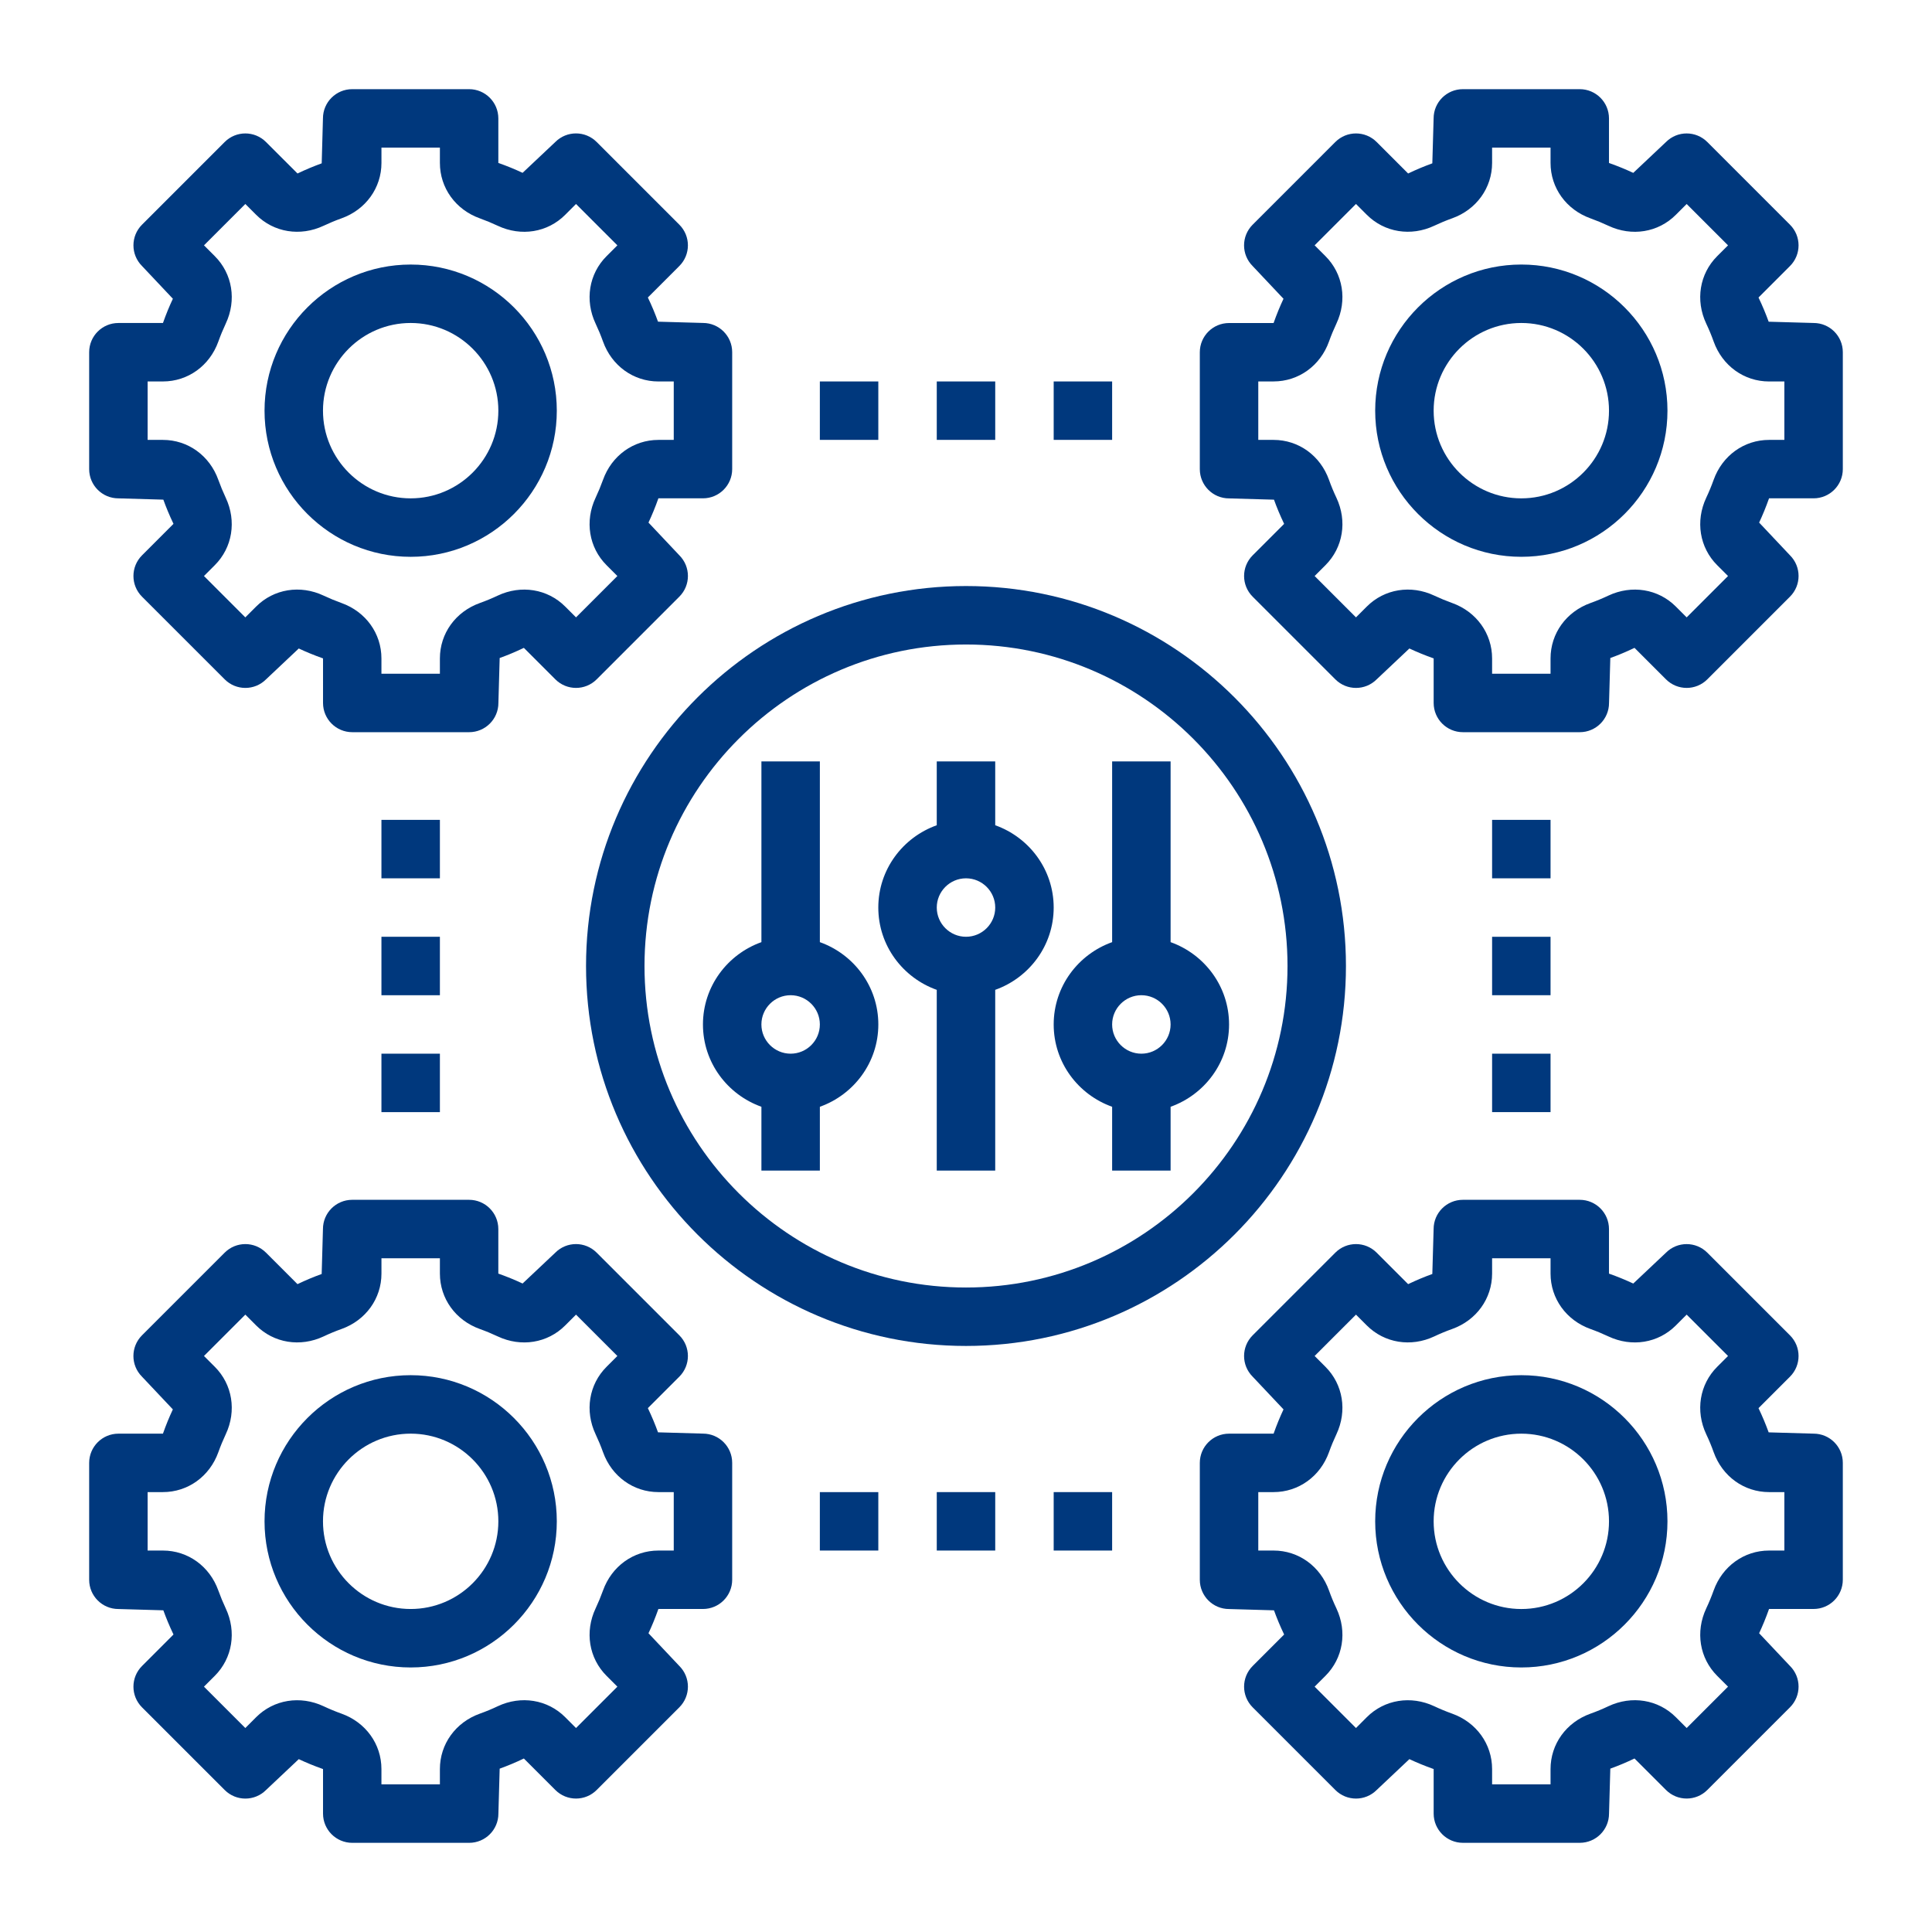 <?xml version="1.0" encoding="utf-8"?>
<!-- Generator: Adobe Illustrator 15.0.0, SVG Export Plug-In  -->
<!DOCTYPE svg PUBLIC "-//W3C//DTD SVG 1.1//EN" "http://www.w3.org/Graphics/SVG/1.1/DTD/svg11.dtd">
<svg version="1.1"
	 xmlns="http://www.w3.org/2000/svg" xmlns:xlink="http://www.w3.org/1999/xlink" xmlns:a="http://ns.adobe.com/AdobeSVGViewerExtensions/3.0/"
	 x="0px" y="0px" width="130px" height="130px" viewBox="-6 -6 130 130" enable-background="new -6 -6 130 130"
	 xml:space="preserve">
<defs>
</defs>
<path fill="#00387D" d="M96.366,86.533c-5.422,0-9.833,4.411-9.833,9.833c0,5.423,4.411,9.834,9.833,9.834
	c5.423,0,9.834-4.411,9.834-9.834C106.2,90.944,101.789,86.533,96.366,86.533z M96.366,102.267c-3.253,0-5.899-2.646-5.899-5.9
	c0-3.253,2.646-5.899,5.899-5.899c3.254,0,5.9,2.646,5.9,5.899C102.267,99.62,99.62,102.267,96.366,102.267z"/>
<path fill="#00387D" d="M116.033,90.467l-3.024-0.087c-0.191-0.526-0.403-1.042-0.683-1.628l2.118-2.118
	c0.769-0.77,0.769-2.012,0-2.781l-5.563-5.563c-0.77-0.769-2.013-0.769-2.781,0l-2.202,2.077c-0.504-0.236-1.02-0.451-1.633-0.667
	V76.7c0-1.086-0.881-1.967-1.967-1.967h-7.866c-1.086,0-1.967,0.881-1.967,1.967l-0.087,3.024c-0.526,0.19-1.042,0.403-1.628,0.683
	l-2.118-2.118c-0.769-0.769-2.012-0.769-2.781,0l-5.563,5.563c-0.769,0.77-0.769,2.012,0,2.781l2.077,2.202
	c-0.236,0.504-0.45,1.019-0.667,1.633H76.7c-1.086,0-1.967,0.881-1.967,1.967v7.866c0,1.086,0.881,1.967,1.967,1.967l3.024,0.087
	c0.19,0.526,0.403,1.042,0.683,1.628l-2.118,2.118c-0.769,0.769-0.769,2.012,0,2.781l5.563,5.563c0.77,0.769,2.012,0.769,2.781,0
	l2.202-2.077c0.504,0.236,1.019,0.45,1.633,0.667v2.997c0,1.086,0.881,1.967,1.967,1.967h7.866c1.086,0,1.967-0.881,1.967-1.967
	l0.087-3.024c0.526-0.191,1.042-0.403,1.628-0.683l2.118,2.118c0.769,0.769,2.012,0.769,2.781,0l5.563-5.563
	c0.769-0.77,0.769-2.013,0-2.781l-2.077-2.202c0.236-0.504,0.45-1.02,0.667-1.633h2.997c1.086,0,1.967-0.881,1.967-1.967v-7.866
	C118,91.348,117.119,90.467,116.033,90.467L116.033,90.467z M114.066,98.333h-1.03c-1.68,0-3.145,1.057-3.729,2.688
	c-0.147,0.411-0.314,0.814-0.498,1.204c-0.739,1.571-0.45,3.353,0.737,4.539l0.729,0.728l-2.783,2.783l-0.728-0.729
	c-1.187-1.189-2.968-1.477-4.539-0.737c-0.392,0.186-0.793,0.353-1.202,0.498c-1.634,0.584-2.69,2.049-2.69,3.729v1.03H94.4v-1.03
	c0-1.68-1.057-3.145-2.688-3.729c-0.411-0.147-0.814-0.314-1.204-0.498c-1.571-0.737-3.353-0.45-4.539,0.737l-0.728,0.729
	l-2.783-2.783l0.728-0.728c1.188-1.187,1.478-2.968,0.738-4.539c-0.186-0.392-0.353-0.793-0.498-1.202
	c-0.584-1.634-2.049-2.69-3.729-2.69h-1.03V94.4h1.03c1.68,0,3.145-1.057,3.729-2.688c0.147-0.411,0.314-0.814,0.498-1.204
	c0.739-1.571,0.45-3.354-0.738-4.539l-0.728-0.728l2.783-2.783l0.728,0.728c1.188,1.188,2.97,1.476,4.539,0.738
	c0.392-0.186,0.793-0.353,1.202-0.498c1.634-0.584,2.69-2.049,2.69-3.729v-1.03h3.933v1.03c0,1.68,1.057,3.145,2.688,3.729
	c0.411,0.147,0.814,0.315,1.204,0.498c1.573,0.741,3.355,0.45,4.539-0.738l0.728-0.728l2.783,2.783l-0.729,0.728
	c-1.188,1.186-1.477,2.968-0.737,4.539c0.186,0.392,0.353,0.793,0.498,1.202c0.584,1.634,2.049,2.69,3.729,2.69h1.03V98.333z"/>
<path fill="#00387D" d="M21.633,106.2c5.422,0,9.833-4.411,9.833-9.834c0-5.422-4.411-9.833-9.833-9.833
	c-5.422,0-9.833,4.411-9.833,9.833C11.8,101.789,16.211,106.2,21.633,106.2z M21.633,90.467c3.253,0,5.9,2.646,5.9,5.899
	c0,3.254-2.647,5.9-5.9,5.9s-5.9-2.646-5.9-5.9C15.733,93.113,18.38,90.467,21.633,90.467z"/>
<path fill="#00387D" d="M1.967,102.267l3.024,0.087c0.191,0.526,0.403,1.042,0.683,1.628l-2.118,2.12
	c-0.769,0.769-0.769,2.012,0,2.781l5.564,5.563c0.769,0.769,2.012,0.769,2.781,0l2.203-2.077c0.503,0.236,1.019,0.45,1.632,0.667
	v2.997c0,1.086,0.881,1.967,1.967,1.967h7.866c1.086,0,1.967-0.881,1.967-1.967l0.086-3.024c0.527-0.191,1.042-0.403,1.628-0.683
	l2.118,2.118c0.769,0.769,2.012,0.769,2.781,0l5.563-5.563c0.769-0.77,0.769-2.013,0-2.781l-2.077-2.202
	c0.236-0.504,0.45-1.02,0.667-1.633H41.3c1.086,0,1.967-0.881,1.967-1.967v-7.866c0-1.086-0.881-1.967-1.967-1.967l-3.024-0.087
	c-0.191-0.526-0.403-1.042-0.683-1.628l2.118-2.118c0.769-0.77,0.769-2.012,0-2.781l-5.564-5.563c-0.769-0.769-2.012-0.769-2.781,0
	l-2.203,2.077c-0.503-0.236-1.019-0.45-1.632-0.667V76.7c0-1.086-0.881-1.967-1.966-1.967h-7.867c-1.086,0-1.967,0.881-1.967,1.967
	l-0.086,3.024c-0.527,0.19-1.042,0.403-1.628,0.683l-2.118-2.118c-0.769-0.769-2.012-0.769-2.781,0l-5.564,5.563
	c-0.769,0.77-0.769,2.012,0,2.781l2.077,2.202c-0.236,0.504-0.45,1.019-0.667,1.633H1.967C0.881,90.469,0,91.35,0,92.436v7.866
	C0,101.386,0.881,102.267,1.967,102.267z M3.933,94.4h1.031c1.68,0,3.145-1.057,3.729-2.688c0.147-0.411,0.314-0.814,0.497-1.204
	c0.74-1.571,0.451-3.354-0.737-4.539l-0.728-0.728l2.783-2.783l0.728,0.728c1.186,1.188,2.968,1.476,4.539,0.738
	c0.392-0.186,0.793-0.353,1.202-0.498c1.634-0.584,2.69-2.049,2.69-3.729v-1.03H23.6v1.03c0,1.68,1.056,3.145,2.688,3.729
	c0.411,0.147,0.814,0.315,1.204,0.498c1.575,0.741,3.355,0.45,4.539-0.738l0.728-0.728l2.783,2.783l-0.728,0.728
	c-1.188,1.186-1.477,2.968-0.737,4.539c0.185,0.392,0.352,0.793,0.498,1.202c0.584,1.634,2.049,2.69,3.729,2.69h1.031v3.933h-1.031
	c-1.68,0-3.145,1.057-3.729,2.688c-0.148,0.411-0.315,0.814-0.498,1.204c-0.74,1.571-0.451,3.353,0.737,4.539l0.728,0.728
	l-2.783,2.783l-0.728-0.729c-1.186-1.189-2.97-1.477-4.539-0.737c-0.392,0.186-0.793,0.353-1.202,0.498
	c-1.634,0.584-2.69,2.049-2.69,3.729v1.03h-3.934v-1.03c0-1.68-1.056-3.145-2.688-3.729c-0.411-0.147-0.814-0.314-1.204-0.498
	c-1.573-0.737-3.353-0.45-4.539,0.737l-0.728,0.729l-2.783-2.783l0.728-0.728c1.188-1.187,1.477-2.968,0.737-4.539
	c-0.183-0.392-0.35-0.793-0.497-1.202c-0.584-1.634-2.049-2.69-3.729-2.69H3.933V94.4z"/>
<path fill="#00387D" d="M96.366,11.8c-5.422,0-9.833,4.412-9.833,9.833c0,5.422,4.411,9.833,9.833,9.833
	c5.423,0,9.834-4.411,9.834-9.833C106.2,16.211,101.789,11.8,96.366,11.8z M96.366,27.533c-3.253,0-5.899-2.647-5.899-5.9
	s2.646-5.9,5.899-5.9c3.254,0,5.9,2.647,5.9,5.9S99.62,27.533,96.366,27.533z"/>
<path fill="#00387D" d="M116.033,15.733l-3.024-0.086c-0.191-0.527-0.403-1.042-0.683-1.628l2.118-2.118
	c0.769-0.769,0.769-2.012,0-2.781l-5.563-5.564c-0.77-0.769-2.013-0.769-2.781,0l-2.202,2.077c-0.504-0.236-1.02-0.45-1.633-0.667
	V1.967c0-1.086-0.881-1.967-1.967-1.967h-7.866c-1.086,0-1.967,0.881-1.967,1.967l-0.087,3.024
	c-0.526,0.191-1.042,0.403-1.628,0.683l-2.118-2.118c-0.769-0.769-2.012-0.769-2.781,0L78.287,9.12
	c-0.769,0.769-0.769,2.012,0,2.781l2.077,2.203c-0.236,0.503-0.45,1.019-0.667,1.632H76.7c-1.086,0-1.967,0.881-1.967,1.967v7.866
	c0,1.086,0.881,1.967,1.967,1.967l3.024,0.086c0.19,0.527,0.403,1.042,0.683,1.628l-2.118,2.118c-0.769,0.769-0.769,2.012,0,2.781
	l5.563,5.563c0.77,0.769,2.012,0.769,2.781,0l2.202-2.077c0.504,0.236,1.019,0.45,1.633,0.667V41.3c0,1.086,0.881,1.967,1.967,1.967
	h7.866c1.086,0,1.967-0.881,1.967-1.967l0.087-3.024c0.526-0.191,1.042-0.403,1.628-0.683l2.118,2.118
	c0.769,0.769,2.012,0.769,2.781,0l5.563-5.564c0.769-0.769,0.769-2.012,0-2.781l-2.077-2.203c0.236-0.503,0.45-1.019,0.667-1.632
	h2.997c1.086,0,1.967-0.881,1.967-1.966v-7.867C118,16.614,117.119,15.733,116.033,15.733z M114.066,23.6h-1.03
	c-1.68,0-3.145,1.056-3.729,2.688c-0.147,0.411-0.314,0.814-0.498,1.204c-0.739,1.571-0.45,3.353,0.737,4.539l0.729,0.728
	l-2.783,2.783l-0.728-0.728c-1.187-1.188-2.968-1.475-4.539-0.737c-0.392,0.185-0.793,0.352-1.202,0.498
	c-1.634,0.584-2.69,2.049-2.69,3.729v1.031H94.4v-1.031c0-1.68-1.057-3.145-2.688-3.729c-0.411-0.148-0.814-0.315-1.204-0.498
	c-1.571-0.74-3.353-0.451-4.539,0.737l-0.728,0.728l-2.783-2.783l0.728-0.728c1.188-1.186,1.478-2.968,0.738-4.539
	c-0.186-0.392-0.353-0.793-0.498-1.202c-0.584-1.634-2.049-2.69-3.729-2.69h-1.03v-3.934h1.03c1.68,0,3.145-1.056,3.729-2.688
	c0.147-0.411,0.314-0.814,0.498-1.204c0.739-1.571,0.45-3.353-0.738-4.539l-0.728-0.728l2.783-2.783l0.728,0.728
	c1.188,1.188,2.97,1.477,4.539,0.737c0.392-0.185,0.793-0.352,1.202-0.498c1.634-0.584,2.69-2.049,2.69-3.729V3.933h3.933v1.031
	c0,1.68,1.057,3.145,2.688,3.729c0.411,0.148,0.814,0.315,1.204,0.498c1.573,0.742,3.355,0.451,4.539-0.737l0.728-0.728l2.783,2.783
	l-0.729,0.728c-1.188,1.186-1.477,2.968-0.737,4.539c0.186,0.392,0.353,0.793,0.498,1.202c0.584,1.634,2.049,2.69,3.729,2.69h1.03
	V23.6z"/>
<path fill="#00387D" d="M21.633,31.467c5.422,0,9.833-4.411,9.833-9.833c0-5.422-4.411-9.833-9.833-9.833
	c-5.422,0-9.833,4.412-9.833,9.833C11.8,27.056,16.211,31.467,21.633,31.467z M21.633,15.733c3.253,0,5.9,2.647,5.9,5.9
	s-2.647,5.9-5.9,5.9s-5.9-2.647-5.9-5.9S18.38,15.733,21.633,15.733z"/>
<path fill="#00387D" d="M1.967,27.533l3.024,0.087c0.191,0.527,0.403,1.042,0.683,1.628l-2.118,2.12
	c-0.769,0.769-0.769,2.012,0,2.781l5.564,5.563c0.769,0.769,2.012,0.769,2.781,0l2.203-2.077c0.503,0.236,1.019,0.45,1.632,0.667
	V41.3c0,1.086,0.881,1.967,1.967,1.967h7.866c1.086,0,1.967-0.881,1.967-1.967l0.086-3.024c0.527-0.191,1.042-0.403,1.628-0.683
	l2.118,2.118c0.769,0.769,2.012,0.769,2.781,0l5.563-5.564c0.769-0.769,0.769-2.012,0-2.781l-2.077-2.203
	c0.236-0.503,0.45-1.019,0.667-1.632H41.3c1.086,0,1.967-0.881,1.967-1.966v-7.867c0-1.086-0.881-1.967-1.967-1.967l-3.024-0.086
	c-0.191-0.527-0.403-1.042-0.683-1.628l2.118-2.118c0.769-0.769,0.769-2.012,0-2.781l-5.564-5.564c-0.769-0.769-2.012-0.769-2.781,0
	L29.164,5.63c-0.503-0.236-1.019-0.45-1.632-0.667V1.967C27.531,0.881,26.65,0,25.565,0h-7.867c-1.086,0-1.967,0.881-1.967,1.967
	l-0.084,3.024c-0.527,0.191-1.042,0.403-1.628,0.683l-2.12-2.118c-0.769-0.769-2.012-0.769-2.781,0L3.556,9.118
	c-0.769,0.769-0.769,2.012,0,2.781l2.077,2.203c-0.238,0.503-0.45,1.019-0.668,1.632H1.967C0.881,15.733,0,16.614,0,17.7v7.867
	C0,26.652,0.881,27.533,1.967,27.533L1.967,27.533z M3.933,19.667h1.031c1.68,0,3.145-1.056,3.729-2.688
	c0.147-0.411,0.314-0.814,0.497-1.204c0.74-1.571,0.451-3.353-0.737-4.539l-0.728-0.728l2.783-2.783l0.728,0.728
	c1.186,1.188,2.968,1.477,4.539,0.737c0.392-0.185,0.793-0.352,1.202-0.498c1.634-0.584,2.69-2.049,2.69-3.729V3.933H23.6v1.031
	c0,1.68,1.056,3.145,2.688,3.729c0.411,0.148,0.814,0.315,1.204,0.498c1.575,0.742,3.355,0.451,4.539-0.737l0.728-0.728l2.783,2.783
	l-0.728,0.728c-1.188,1.186-1.477,2.968-0.737,4.539c0.185,0.392,0.352,0.793,0.498,1.202c0.584,1.634,2.049,2.69,3.729,2.69h1.031
	V23.6h-1.031c-1.68,0-3.145,1.056-3.729,2.688c-0.148,0.411-0.315,0.814-0.498,1.204c-0.74,1.571-0.451,3.353,0.737,4.539
	l0.728,0.728l-2.783,2.783l-0.728-0.728c-1.186-1.188-2.97-1.475-4.539-0.737c-0.392,0.185-0.793,0.352-1.202,0.498
	c-1.634,0.584-2.69,2.049-2.69,3.729v1.031h-3.934v-1.031c0-1.68-1.056-3.145-2.688-3.729c-0.411-0.148-0.814-0.315-1.204-0.498
	c-1.573-0.74-3.353-0.451-4.539,0.737l-0.728,0.728l-2.783-2.783l0.728-0.728c1.188-1.186,1.477-2.968,0.737-4.539
	c-0.183-0.392-0.35-0.793-0.497-1.202c-0.584-1.634-2.049-2.69-3.729-2.69H3.933V19.667z"/>
<path fill="#00387D" d="M84.566,59c0-14.097-11.47-25.567-25.566-25.567c-14.097,0-25.567,11.47-25.567,25.567
	c0,14.097,11.47,25.566,25.567,25.566C73.097,84.566,84.566,73.097,84.566,59z M59,80.634c-11.928,0-21.633-9.706-21.633-21.634
	S47.072,37.367,59,37.367S80.634,47.072,80.634,59S70.928,80.634,59,80.634z"/>
<path fill="#00387D" d="M49.167,57.395V45.233h-3.933v12.162c-2.283,0.814-3.934,2.978-3.934,5.539s1.65,4.724,3.934,5.538v4.295
	h3.933v-4.295c2.284-0.814,3.934-2.978,3.934-5.538S51.45,58.209,49.167,57.395z M47.2,64.9c-1.084,0-1.967-0.884-1.967-1.967
	c0-1.084,0.883-1.967,1.967-1.967c1.083,0,1.966,0.883,1.966,1.967C49.167,64.017,48.284,64.9,47.2,64.9z"/>
<path fill="#00387D" d="M64.9,55.067c0-2.561-1.65-4.724-3.934-5.538v-4.295h-3.934v4.295c-2.283,0.814-3.933,2.977-3.933,5.538
	c0,2.561,1.65,4.724,3.933,5.538v12.162h3.934V60.604C63.25,59.791,64.9,57.627,64.9,55.067L64.9,55.067z M59,57.033
	c-1.083,0-1.967-0.883-1.967-1.966c0-1.084,0.883-1.967,1.967-1.967c1.084,0,1.967,0.883,1.967,1.967
	C60.967,56.15,60.084,57.033,59,57.033z"/>
<path fill="#00387D" d="M72.767,57.395V45.233h-3.934v12.162c-2.283,0.814-3.933,2.978-3.933,5.539s1.649,4.724,3.933,5.538v4.295
	h3.934v-4.295c2.283-0.814,3.934-2.978,3.934-5.538S75.05,58.209,72.767,57.395z M70.8,64.9c-1.083,0-1.967-0.884-1.967-1.967
	c0-1.084,0.884-1.967,1.967-1.967c1.084,0,1.967,0.883,1.967,1.967C72.767,64.017,71.884,64.9,70.8,64.9z"/>
<path fill="#00387D" d="M49.167,19.667H53.1V23.6h-3.934V19.667z"/>
<path fill="#00387D" d="M57.033,19.667h3.934V23.6h-3.934V19.667z"/>
<path fill="#00387D" d="M64.9,19.667h3.933V23.6H64.9V19.667z"/>
<path fill="#00387D" d="M49.167,94.4H53.1v3.933h-3.934V94.4z"/>
<path fill="#00387D" d="M57.033,94.4h3.934v3.933h-3.934V94.4z"/>
<path fill="#00387D" d="M64.9,94.4h3.933v3.933H64.9V94.4z"/>
<path fill="#00387D" d="M94.4,49.167h3.933V53.1H94.4V49.167z"/>
<path fill="#00387D" d="M94.4,57.033h3.933v3.934H94.4V57.033z"/>
<path fill="#00387D" d="M94.4,64.9h3.933v3.933H94.4V64.9z"/>
<path fill="#00387D" d="M19.667,49.167H23.6V53.1h-3.934V49.167z"/>
<path fill="#00387D" d="M19.667,57.033H23.6v3.934h-3.934V57.033z"/>
<path fill="#00387D" d="M19.667,64.9H23.6v3.933h-3.934V64.9z"/>
</svg>
